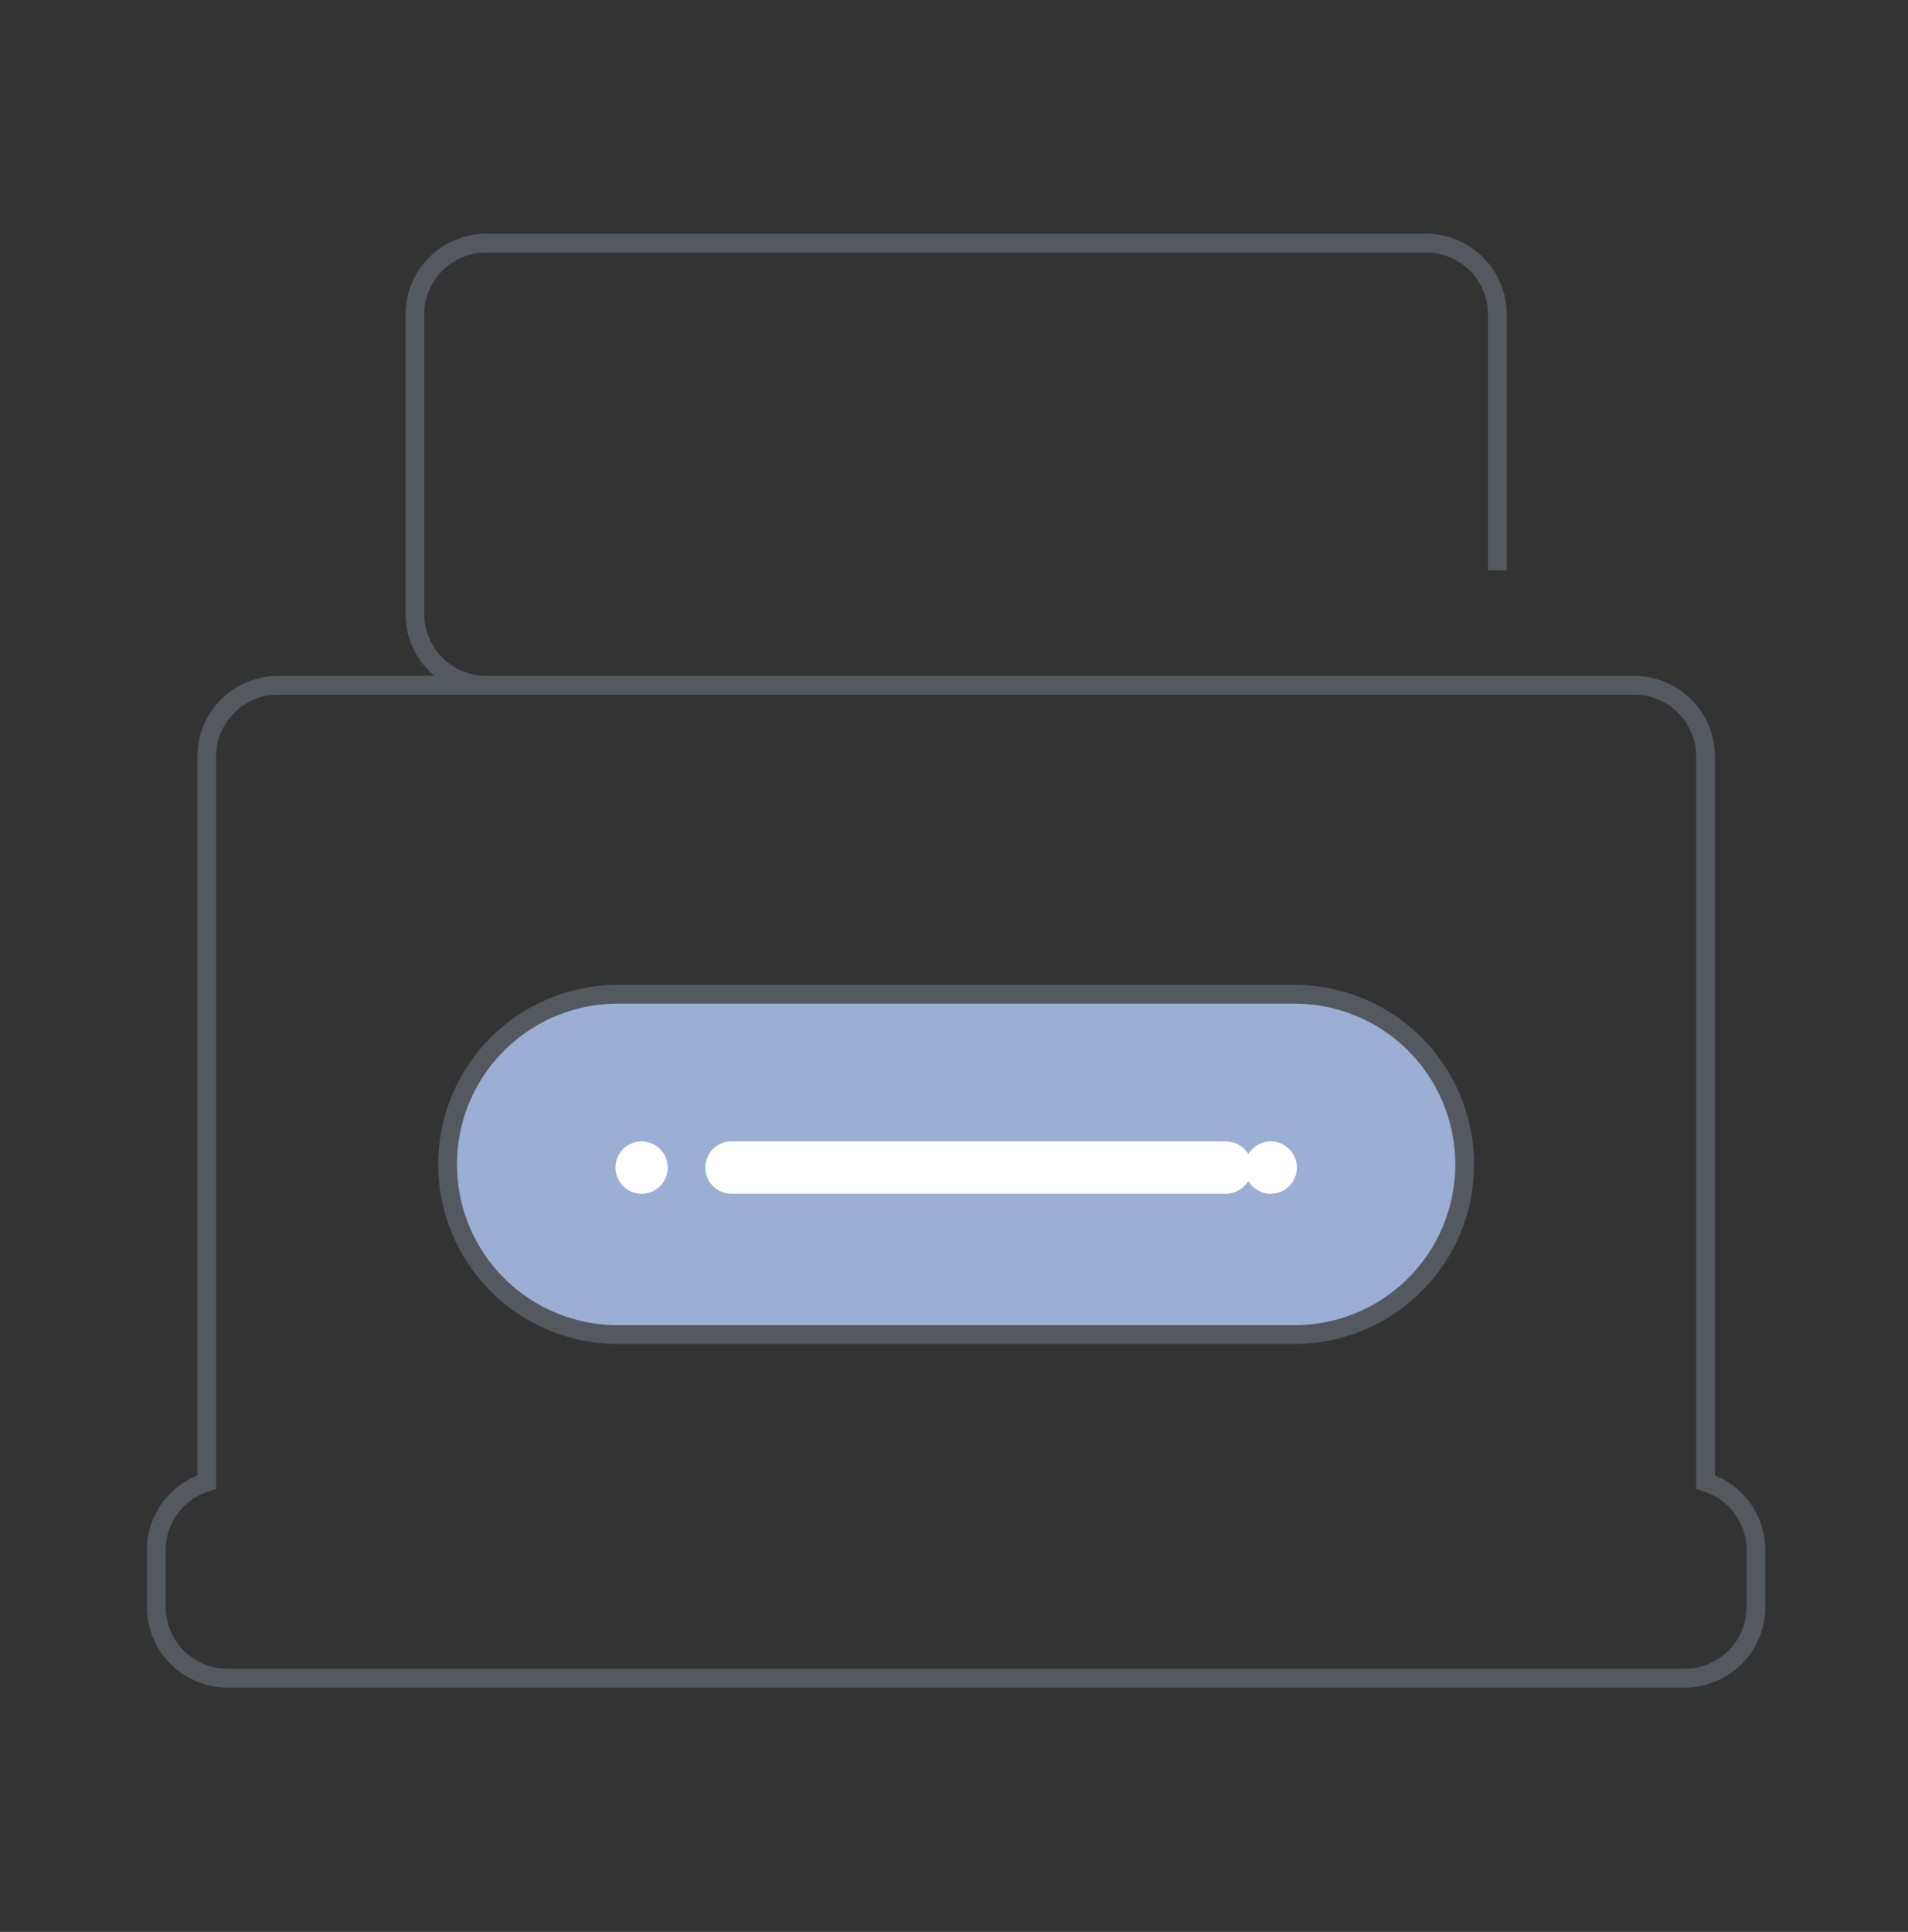 <svg xmlns="http://www.w3.org/2000/svg" width="81" height="82" fill="none" viewBox="0 0 81 82"><rect x="0" y="0" width="81" height="82" fill="#333333" stroke="none"/><g clip-path="url(#a)"><g clip-path="url(#b)"><path fill="#9BAED4" stroke="#54595F" stroke-miterlimit="10" stroke-width=".797" d="M62.18 49.424a7.221 7.221 0 0 1-7.222 7.222H26.223a7.221 7.221 0 1 1 0-14.444h28.736a7.221 7.221 0 0 1 7.22 7.222Z"></path><circle cx="27.238" cy="49.558" r="1.111" fill="#fff"></circle><path stroke="#fff" stroke-linecap="round" stroke-linejoin="round" stroke-width="2.222" d="M31.053 49.556h20.985"></path><circle cx="53.945" cy="49.558" r="1.111" fill="#fff"></circle><path stroke="#54595F" stroke-miterlimit="10" stroke-width=".797" d="M60.538 29.086H20.643a3.03 3.03 0 0 1-3.03-3.03V13.349a3.03 3.03 0 0 1 3.03-3.03h39.895a3.03 3.03 0 0 1 3.03 3.03v10.857m8.838 38.703V32.116a3.03 3.03 0 0 0-3.03-3.03h-57.57a3.03 3.03 0 0 0-3.03 3.03v30.793a3.02 3.02 0 0 0-2.142 2.882v2.411a3.03 3.03 0 0 0 3.03 3.03h61.853a3.03 3.03 0 0 0 3.03-3.03v-2.41a3.02 3.02 0 0 0-2.141-2.883Z"></path></g></g><defs><clipPath id="a"><path fill="#fff" d="M.19.376h80.801v80.801H.19z"></path></clipPath><clipPath id="b"><path fill="#fff" d="M.19.376h80.801v80.801H.19z"></path></clipPath></defs></svg>
